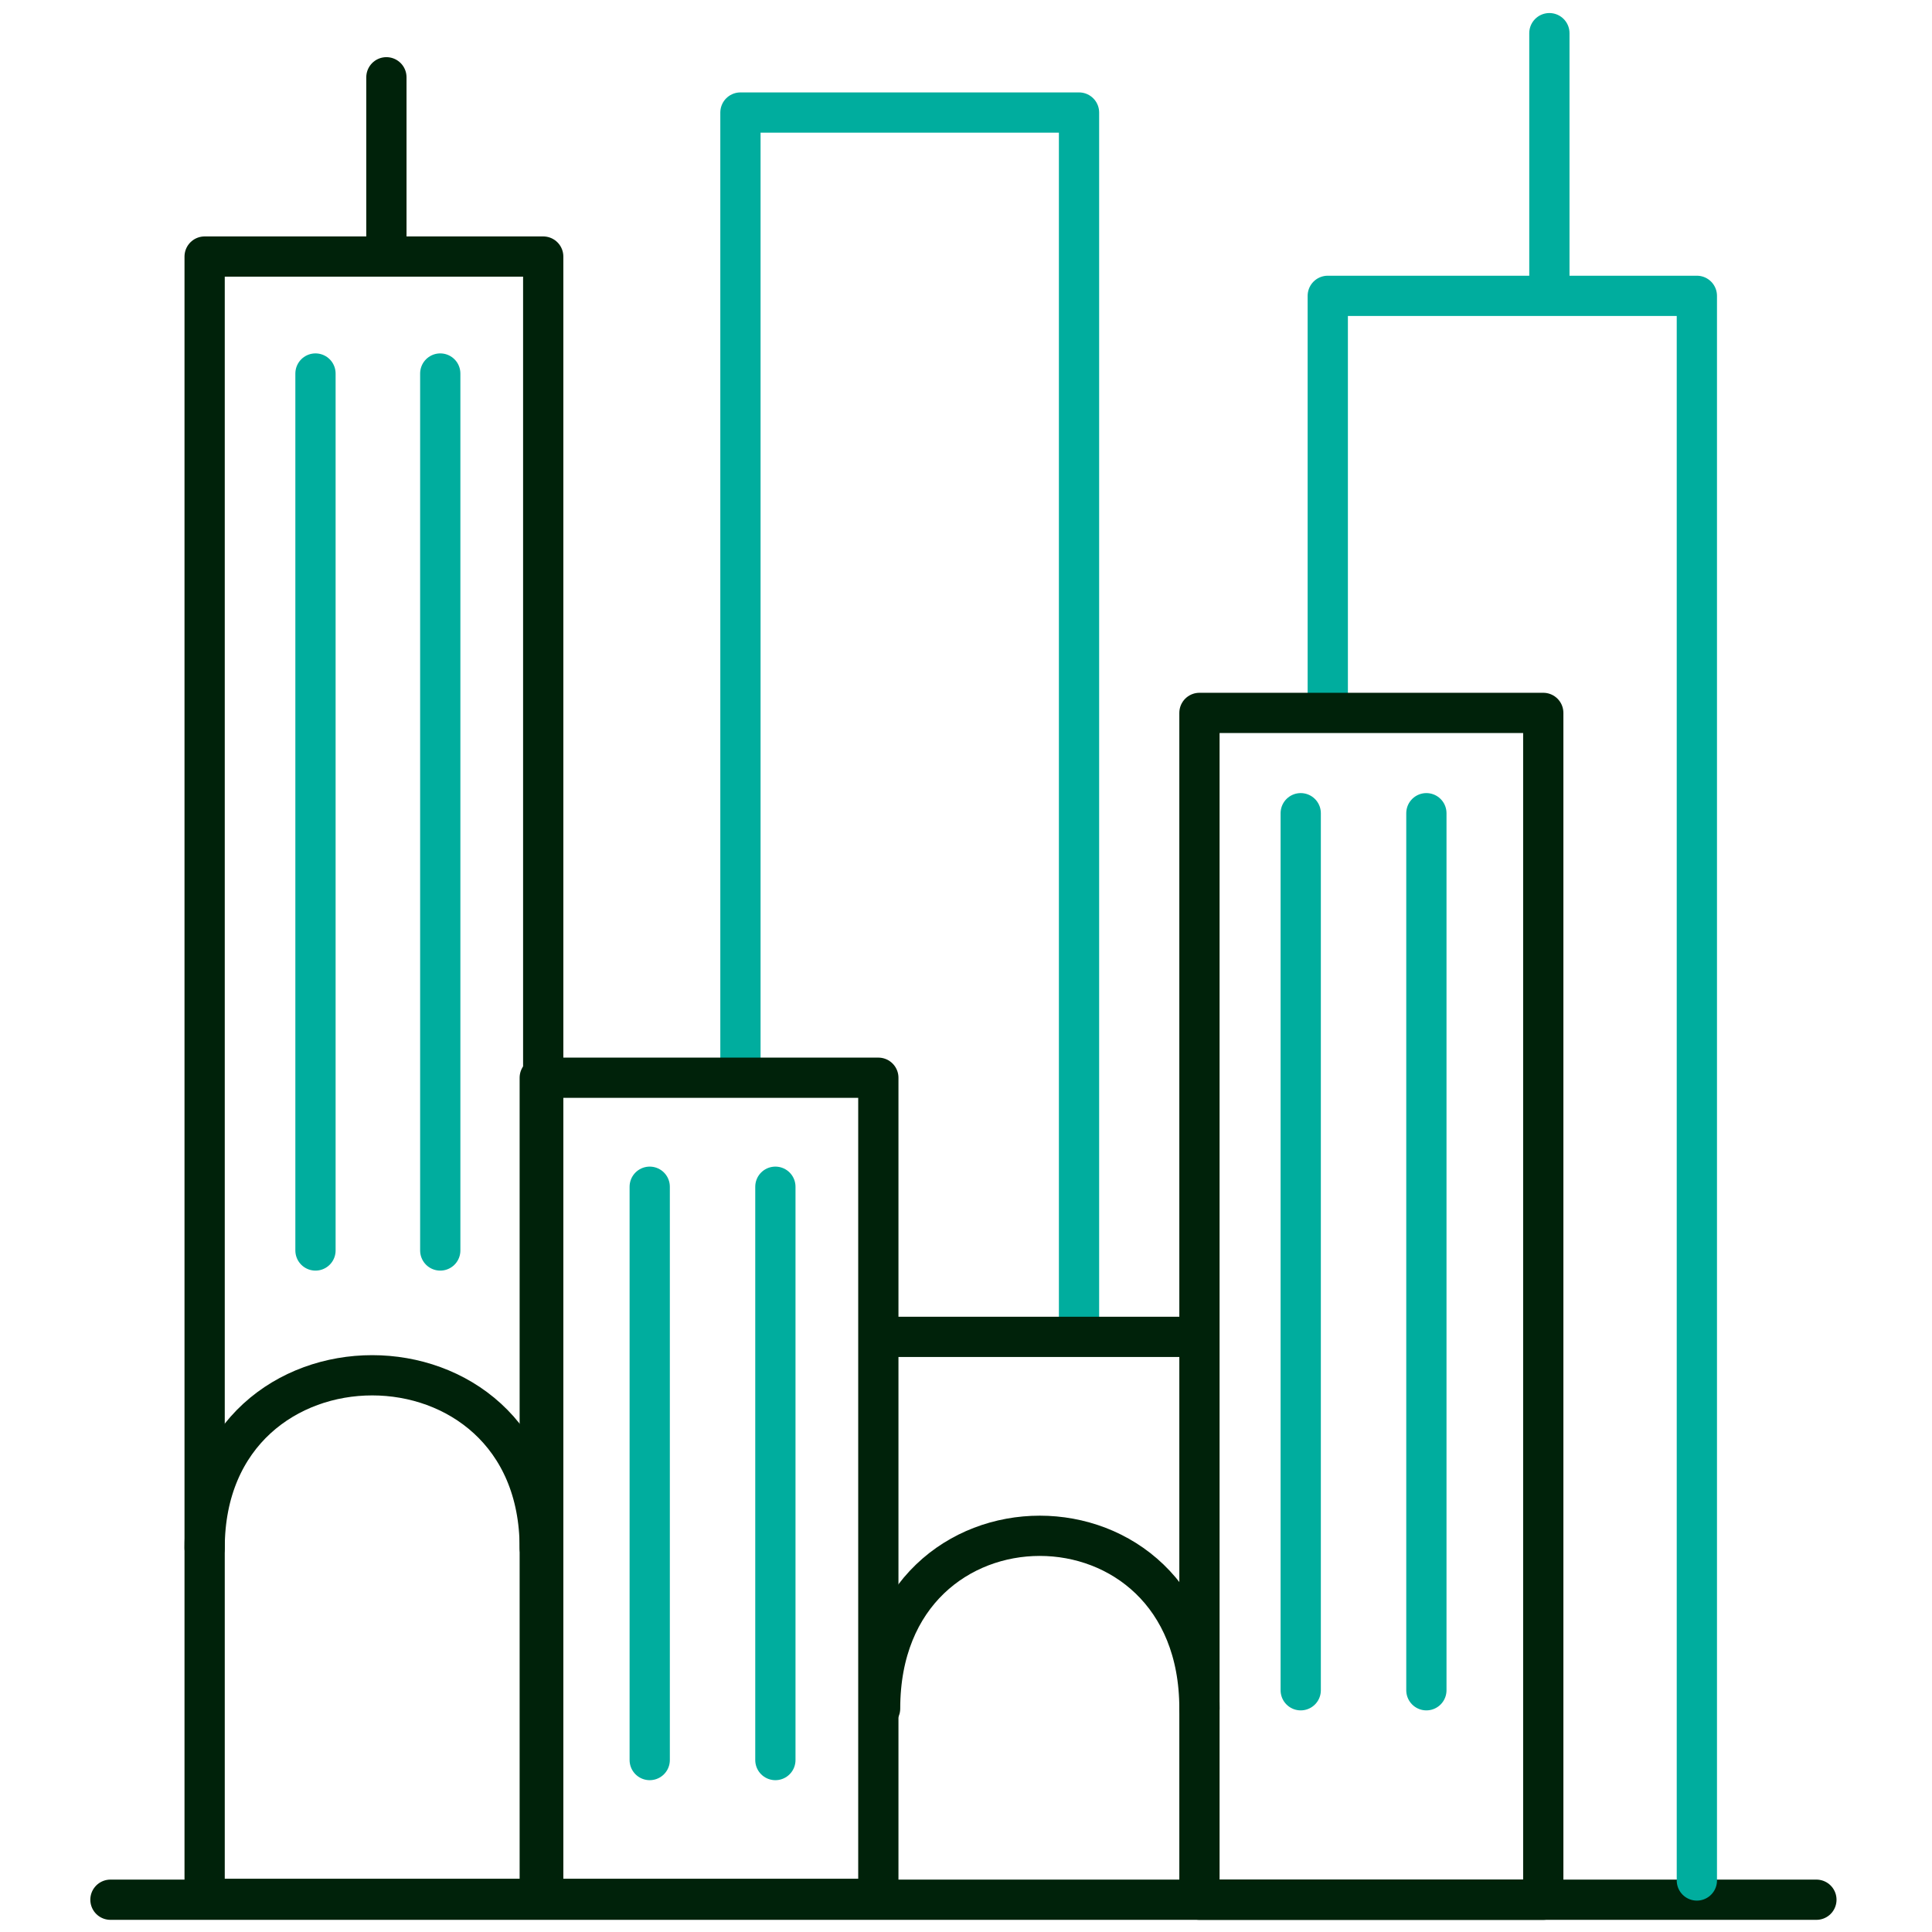 <?xml version="1.0" encoding="UTF-8"?>
<svg xmlns="http://www.w3.org/2000/svg" width="24" height="24" viewBox="0 0 24 24" fill="none">
  <g clip-path="url(#clip0_3510_2376)">
    <path d="M13.404 16.575V1.398H9.198V13.366" stroke="#00AD9E" stroke-width="0.5" stroke-linecap="round" stroke-linejoin="round"></path>
    <path d="M1.372 23.599H22.564" stroke="#00220A" stroke-width="0.5" stroke-linecap="round" stroke-linejoin="round"></path>
    <path d="M6.748 3.187H2.542V23.588H6.748V3.187Z" stroke="#00220A" stroke-width="0.5" stroke-linecap="round" stroke-linejoin="round"></path>
    <path d="M10.911 13.388H6.705V23.588H10.911V13.388Z" stroke="#00220A" stroke-width="0.5" stroke-linecap="round" stroke-linejoin="round"></path>
    <path d="M21.079 23.36V3.675H16.494V8.672" stroke="#00AD9E" stroke-width="0.5" stroke-linecap="round" stroke-linejoin="round"></path>
    <path d="M19.171 8.856H14.9V23.599H19.171V8.856Z" stroke="#00220A" stroke-width="0.5" stroke-linecap="round" stroke-linejoin="round"></path>
    <path d="M11.02 16.607H14.803" stroke="#00220A" stroke-width="0.5" stroke-linecap="round" stroke-linejoin="round"></path>
    <path d="M19.247 3.621V0.412" stroke="#00AD9E" stroke-width="0.5" stroke-linecap="round" stroke-linejoin="round"></path>
    <path d="M4.8 3.154L4.8 0.96" stroke="#00220A" stroke-width="0.5" stroke-linecap="round" stroke-linejoin="round"></path>
    <path d="M2.542 19.23C2.542 16.369 6.705 16.369 6.705 19.23" stroke="#00220A" stroke-width="0.5" stroke-linecap="round" stroke-linejoin="round"></path>
    <path d="M10.933 21.224C10.933 18.363 14.9 18.363 14.9 21.224" stroke="#00220A" stroke-width="0.5" stroke-linecap="round" stroke-linejoin="round"></path>
    <path d="M3.919 4.64V15.534" stroke="#00AD9E" stroke-width="0.5" stroke-linecap="round" stroke-linejoin="round"></path>
    <path d="M5.469 4.64V15.534" stroke="#00AD9E" stroke-width="0.5" stroke-linecap="round" stroke-linejoin="round"></path>
    <path d="M16.158 10.102V20.997" stroke="#00AD9E" stroke-width="0.5" stroke-linecap="round" stroke-linejoin="round"></path>
    <path d="M17.719 10.102V20.997" stroke="#00AD9E" stroke-width="0.5" stroke-linecap="round" stroke-linejoin="round"></path>
    <path d="M8.071 14.742V21.864" stroke="#00AD9E" stroke-width="0.5" stroke-linecap="round" stroke-linejoin="round"></path>
    <path d="M9.632 14.742V21.864" stroke="#00AD9E" stroke-width="0.5" stroke-linecap="round" stroke-linejoin="round"></path>
  </g>
  <defs>
    <clipPath id="clip0_3510_2376">
      <rect width="22.005" height="24" fill="white" transform="translate(0.96)"></rect>
    </clipPath>
  </defs>
</svg>
